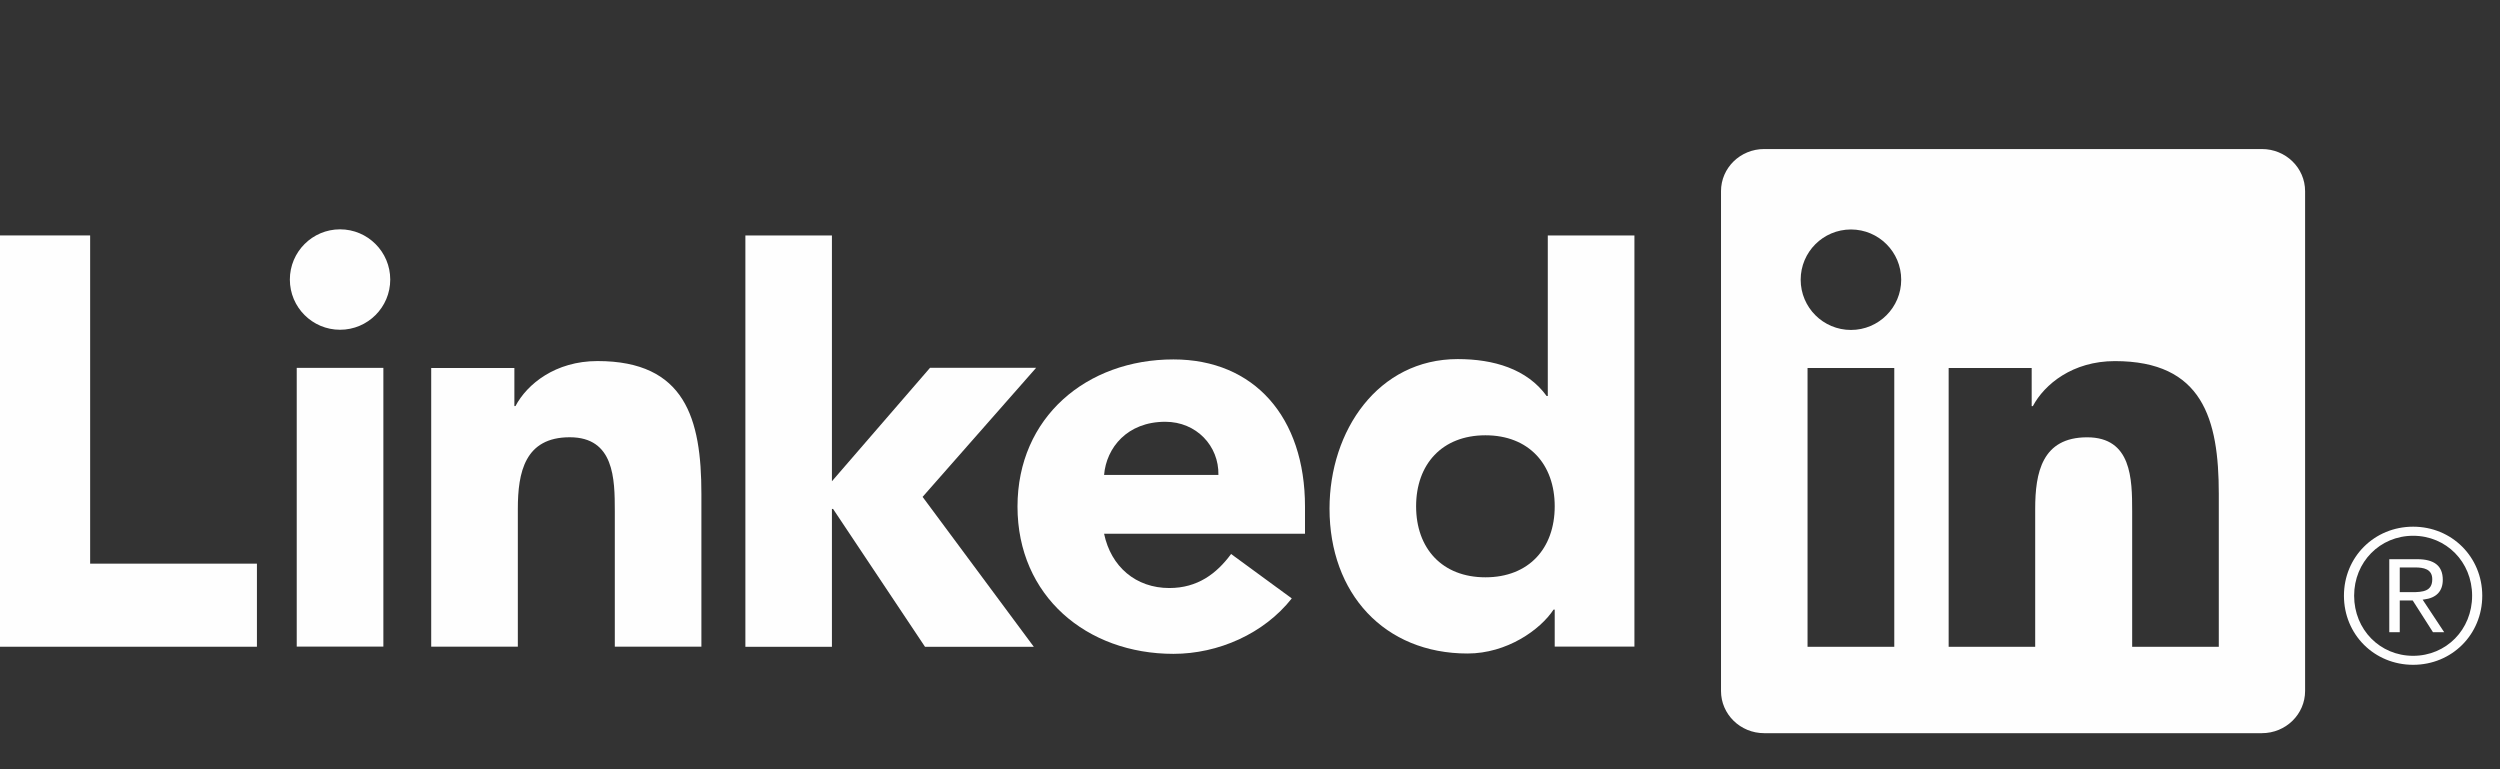 <?xml version="1.0" encoding="UTF-8"?>
<svg width="52px" height="16px" viewBox="0 0 52 16" version="1.1" xmlns="http://www.w3.org/2000/svg" xmlns:xlink="http://www.w3.org/1999/xlink">
    <rect x="0" y="0" width="52" height="16" fill="#333333" stroke="none"/>
    <!-- Generator: Sketch 54.1 (76490) - https://sketchapp.com -->
    <title>logo-linkedin-negative</title>
    <desc>Created with Sketch.</desc>
    <g id="logo-linkedin-negative" stroke="none" stroke-width="1" fill="none" fill-rule="evenodd">
        <g id="Group" transform="translate(0, 3.1)" fill="#FEFEFE">
            <polygon id="Fill-1" points="2.5313085e-14 1.797 2.5313085e-14 10.352 5.344 10.352 5.344 8.624 1.875 8.624 1.875 1.797"></polygon>
            <path d="M6.172,10.35 L7.974,10.35 L7.974,4.552 L6.172,4.552 L6.172,10.35 Z M7.073,1.67 C7.649,1.67 8.117,2.138 8.117,2.715 C8.117,3.292 7.649,3.759 7.073,3.759 C6.497,3.759 6.029,3.292 6.029,2.715 C6.029,2.138 6.497,1.67 7.073,1.67 L7.073,1.67 Z" id="Fill-2"></path>
            <polygon id="Fill-4" points="15.504 1.797 17.304 1.797 17.304 6.91 19.345 4.55 21.552 4.55 19.19 7.235 21.503 10.353 19.24 10.353 17.328 7.486 17.304 7.486 17.304 10.353 15.504 10.353"></polygon>
            <path d="M8.969,4.554 L10.699,4.554 L10.699,5.346 L10.722,5.346 C10.963,4.89 11.551,4.41 12.428,4.41 C14.254,4.41 14.589,5.611 14.589,7.172 L14.589,10.351 L12.788,10.351 L12.788,7.531 C12.788,6.859 12.776,5.995 11.851,5.995 C10.915,5.995 10.771,6.727 10.771,7.483 L10.771,10.351 L8.969,10.351 L8.969,4.554 Z" id="Fill-5"></path>
            <path d="M25.343,6.778 C25.355,6.177 24.887,5.673 24.238,5.673 C23.445,5.673 23.013,6.213 22.965,6.778 L25.343,6.778 Z M26.869,9.347 C26.291,10.08 25.343,10.5 24.407,10.5 C22.605,10.5 21.164,9.299 21.164,7.437 C21.164,5.577 22.605,4.376 24.407,4.376 C26.088,4.376 27.144,5.577 27.144,7.437 L27.144,8.002 L22.965,8.002 C23.108,8.687 23.626,9.131 24.322,9.131 C24.911,9.131 25.306,8.831 25.607,8.423 L26.869,9.347 Z" id="Fill-7"></path>
            <path d="M30.897,5.954 C29.997,5.954 29.455,6.555 29.455,7.431 C29.455,8.308 29.997,8.908 30.897,8.908 C31.798,8.908 32.338,8.308 32.338,7.431 C32.338,6.555 31.798,5.954 30.897,5.954 L30.897,5.954 Z M33.996,10.349 L32.338,10.349 L32.338,9.58 L32.314,9.58 C32.037,10.001 31.342,10.493 30.525,10.493 C28.795,10.493 27.654,9.245 27.654,7.479 C27.654,5.858 28.664,4.369 30.321,4.369 C31.066,4.369 31.762,4.573 32.17,5.137 L32.194,5.137 L32.194,1.797 L33.996,1.797 L33.996,10.349 Z" id="Fill-9"></path>
            <path d="M47.048,-1.82076576e-13 L36.694,-1.82076576e-13 C36.199,-1.82076576e-13 35.797,0.392 35.797,0.876 L35.797,11.273 C35.797,11.757 36.199,12.15 36.694,12.15 L47.048,12.15 C47.544,12.15 47.946,11.757 47.946,11.273 L47.946,0.876 C47.946,0.392 47.544,-1.82076576e-13 47.048,-1.82076576e-13 L47.048,-1.82076576e-13 Z M37.597,10.353 L39.401,10.353 L39.401,4.555 L37.597,4.555 L37.597,10.353 Z M38.5,3.763 C37.922,3.763 37.454,3.295 37.454,2.718 C37.454,2.141 37.922,1.673 38.5,1.673 C39.077,1.673 39.545,2.141 39.545,2.718 C39.545,3.295 39.077,3.763 38.5,3.763 L38.5,3.763 Z M46.151,10.353 L44.349,10.353 L44.349,7.533 C44.349,6.861 44.337,5.996 43.413,5.996 C42.475,5.996 42.332,6.729 42.332,7.485 L42.332,10.353 L40.532,10.353 L40.532,4.555 L42.259,4.555 L42.259,5.348 L42.283,5.348 C42.525,4.892 43.112,4.411 43.989,4.411 C45.814,4.411 46.151,5.612 46.151,7.173 L46.151,10.353 Z" id="Fill-11"></path>
            <path d="M50.42,9.369 C50.676,9.338 50.81,9.197 50.81,8.96 C50.81,8.671 50.635,8.531 50.275,8.531 L49.697,8.531 L49.697,10.05 L49.915,10.05 L49.915,9.389 L50.183,9.389 L50.189,9.397 L50.606,10.05 L50.839,10.05 L50.391,9.373 L50.42,9.369 Z M50.168,9.217 L49.915,9.217 L49.915,8.703 L50.235,8.703 C50.402,8.703 50.591,8.731 50.591,8.948 C50.591,9.197 50.4,9.217 50.168,9.217 L50.168,9.217 Z" id="Fill-13"></path>
            <path d="M50.193,7.855 C49.386,7.855 48.754,8.486 48.754,9.291 C48.754,10.098 49.386,10.728 50.193,10.728 C50.999,10.728 51.631,10.098 51.631,9.291 C51.631,8.486 50.999,7.855 50.193,7.855 M50.193,10.541 C49.505,10.541 48.966,9.997 48.966,9.291 C48.966,8.587 49.505,8.044 50.193,8.044 C50.881,8.044 51.42,8.587 51.42,9.291 C51.42,9.997 50.881,10.541 50.193,10.541" id="Fill-15"></path>
        </g>
    </g>
</svg>